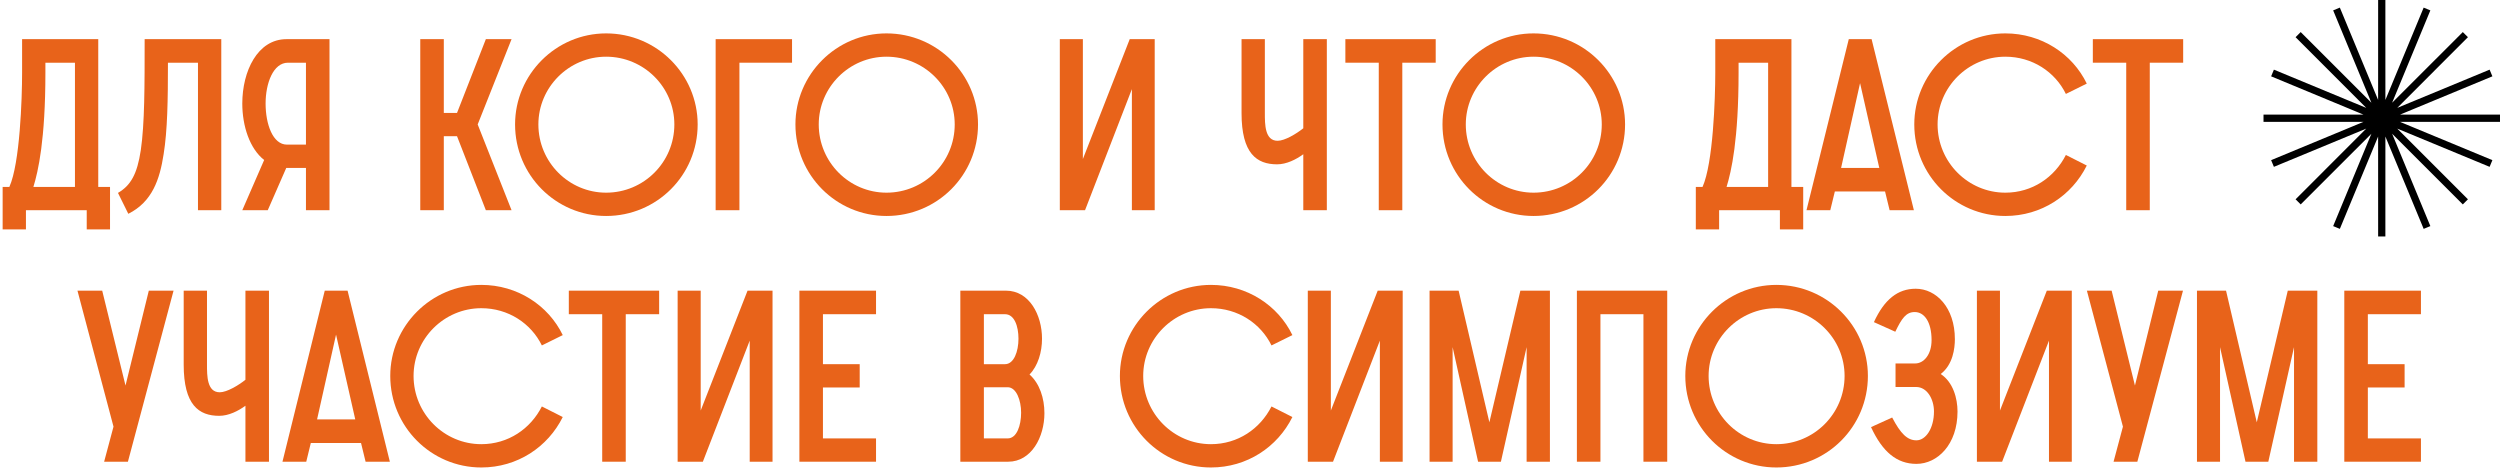 <?xml version="1.0" encoding="UTF-8"?> <svg xmlns="http://www.w3.org/2000/svg" width="666" height="125" viewBox="0 0 666 125" fill="none"><path d="M27.74 123L30.236 113.656L20.636 77.432H27.228L33.436 102.712L39.644 77.432H46.236L34.076 123H27.74Z" fill="#E8631A"></path><path d="M71.655 123H65.383V108.088C63.463 109.496 60.903 110.776 58.407 110.776C52.967 110.776 48.935 107.896 48.935 97.144V77.432H55.143V97.144C55.143 100.152 55.143 104.504 58.535 104.504C60.455 104.504 63.527 102.648 65.383 101.176V77.432H71.655V123Z" fill="#E8631A"></path><path d="M75.25 123L86.514 77.432H92.594L103.858 123H97.394L96.178 118.008H82.802L81.586 123H75.25ZM84.466 111.736H94.642L89.522 89.144L84.466 111.736Z" fill="#E8631A"></path><path d="M144.35 108.28L149.918 111.096C145.95 119.096 137.822 124.536 128.222 124.536C114.846 124.536 103.966 113.656 103.966 100.152C103.966 86.84 114.846 75.896 128.222 75.896C137.822 75.896 146.078 81.336 149.918 89.272L144.35 92.024C141.47 86.136 135.39 82.104 128.222 82.104C118.302 82.104 110.174 90.232 110.174 100.152C110.174 110.2 118.302 118.328 128.222 118.328C135.39 118.328 141.342 114.232 144.35 108.28Z" fill="#E8631A"></path><path d="M160.428 123V83.704H151.532V77.432H175.596V83.704H166.7V123H160.428Z" fill="#E8631A"></path><path d="M180.522 123V77.432H186.666V109.368L199.146 77.432H205.802V123H199.722V90.744L187.242 123H180.522Z" fill="#E8631A"></path><path d="M212.959 123V77.432H233.375V83.704H219.231V97.016H229.023V103.224H219.231V116.792H233.375V123H212.959Z" fill="#E8631A"></path><path d="M255.834 123V77.432H267.994C274.202 77.432 277.594 83.896 277.594 90.232C277.594 93.816 276.506 97.464 274.266 99.768C276.954 102.136 278.234 106.104 278.234 110.072C278.234 116.408 274.778 123 268.57 123H255.834ZM262.106 116.792H268.442C270.874 116.792 272.026 113.336 272.026 109.944C272.026 106.616 270.746 103.16 268.442 103.16H262.106V116.792ZM262.106 97.016H267.738C270.106 97.016 271.322 93.624 271.322 90.232C271.322 86.904 270.234 83.704 267.738 83.704H262.106V97.016Z" fill="#E8631A"></path><path d="M338.725 108.28L344.293 111.096C340.325 119.096 332.197 124.536 322.597 124.536C309.221 124.536 298.341 113.656 298.341 100.152C298.341 86.84 309.221 75.896 322.597 75.896C332.197 75.896 340.453 81.336 344.293 89.272L338.725 92.024C335.845 86.136 329.765 82.104 322.597 82.104C312.677 82.104 304.549 90.232 304.549 100.152C304.549 110.2 312.677 118.328 322.597 118.328C329.765 118.328 335.717 114.232 338.725 108.28Z" fill="#E8631A"></path><path d="M348.397 123V77.432H354.541V109.368L367.021 77.432H373.677V123H367.597V90.744L355.117 123H348.397Z" fill="#E8631A"></path><path d="M380.834 123V77.432H388.578L396.77 112.504L405.026 77.432H412.898V123H406.69V92.472L399.842 123H393.762L386.978 92.472V123H380.834Z" fill="#E8631A"></path><path d="M420.084 123V77.432H444.148V123H437.812V83.704H426.356V123H420.084Z" fill="#E8631A"></path><path d="M473.222 124.536C459.846 124.536 448.966 113.656 448.966 100.152C448.966 86.84 459.846 75.896 473.222 75.896C486.726 75.896 497.606 86.84 497.606 100.152C497.606 113.656 486.726 124.536 473.222 124.536ZM473.222 118.328C483.27 118.328 491.398 110.2 491.398 100.152C491.398 90.232 483.27 82.104 473.222 82.104C463.302 82.104 455.174 90.232 455.174 100.152C455.174 110.2 463.302 118.328 473.222 118.328Z" fill="#E8631A"></path><path d="M498.442 113.784L504.074 111.224C506.314 115.512 508.106 117.304 510.538 117.304C513.034 117.304 515.21 114.104 515.21 109.624C515.21 106.296 513.354 103.096 510.474 103.096H504.97V96.824H510.218C512.458 96.824 514.57 94.52 514.57 90.616C514.57 85.688 512.586 83.128 510.09 83.128C507.786 83.128 506.634 84.792 504.906 88.376L499.21 85.816C501.962 79.8 505.546 76.92 510.346 76.92C515.786 76.92 520.778 81.912 520.778 90.36C520.778 92.792 520.266 97.144 517.002 99.64C520.33 101.816 521.482 106.168 521.482 109.624C521.482 118.456 516.106 123.576 510.538 123.576C505.354 123.576 501.514 120.44 498.442 113.784Z" fill="#E8631A"></path><path d="M526.647 123V77.432H532.791V109.368L545.271 77.432H551.927V123H545.847V90.744L533.367 123H526.647Z" fill="#E8631A"></path><path d="M563.052 123L565.548 113.656L555.948 77.432H562.54L568.748 102.712L574.956 77.432H581.548L569.388 123H563.052Z" fill="#E8631A"></path><path d="M585.272 123V77.432H593.016L601.208 112.504L609.464 77.432H617.336V123H611.128V92.472L604.28 123H598.2L591.416 92.472V123H585.272Z" fill="#E8631A"></path><path d="M624.522 123V77.432H644.938V83.704H630.794V97.016H640.586V103.224H630.794V116.792H644.938V123H624.522Z" fill="#E8631A"></path><path d="M0.703 61.12V49.792H2.495C5.311 43.52 5.887 26.304 5.887 19.392V10.432H26.175V49.792H29.311V61.12H23.103V56H6.911V61.12H0.703ZM12.095 19.392C12.095 37.248 10.175 45.632 8.895 49.792H19.967V16.704H12.095V19.392Z" fill="#E8631A"></path><path d="M38.533 10.432H58.949V56H52.741V16.704H44.741C44.741 26.688 44.613 34.752 43.589 41.088C42.565 47.744 40.581 53.76 34.181 56.96L31.429 51.392C34.821 49.408 36.549 46.4 37.509 40C38.533 32.96 38.533 23.04 38.533 10.432Z" fill="#E8631A"></path><path d="M87.779 10.432V56H81.507V44.736H76.259L71.331 56H64.547L70.371 42.624C66.531 39.616 64.547 33.6 64.547 27.584C64.547 19.008 68.579 10.432 76.323 10.432H87.779ZM76.451 38.528H81.507V16.704H76.707C72.803 16.704 70.755 22.144 70.755 27.584C70.755 33.088 72.675 38.528 76.451 38.528Z" fill="#E8631A"></path><path d="M111.959 56V10.432H118.231V30.08H121.751L129.431 10.432H136.279L127.255 33.152L136.279 56H129.431L121.751 36.288H118.231V56H111.959Z" fill="#E8631A"></path><path d="M161.472 57.536C148.096 57.536 137.216 46.656 137.216 33.152C137.216 19.84 148.096 8.896 161.472 8.896C174.976 8.896 185.856 19.84 185.856 33.152C185.856 46.656 174.976 57.536 161.472 57.536ZM161.472 51.328C171.52 51.328 179.648 43.2 179.648 33.152C179.648 23.232 171.52 15.104 161.472 15.104C151.552 15.104 143.424 23.232 143.424 33.152C143.424 43.2 151.552 51.328 161.472 51.328Z" fill="#E8631A"></path><path d="M190.647 56V10.432H210.999V16.704H196.983V56H190.647Z" fill="#E8631A"></path><path d="M236.16 57.536C222.784 57.536 211.904 46.656 211.904 33.152C211.904 19.84 222.784 8.896 236.16 8.896C249.664 8.896 260.544 19.84 260.544 33.152C260.544 46.656 249.664 57.536 236.16 57.536ZM236.16 51.328C246.208 51.328 254.336 43.2 254.336 33.152C254.336 23.232 246.208 15.104 236.16 15.104C226.24 15.104 218.112 23.232 218.112 33.152C218.112 43.2 226.24 51.328 236.16 51.328Z" fill="#E8631A"></path><path d="M282.334 56V10.432H288.478V42.368L300.958 10.432H307.614V56H301.534V23.744L289.054 56H282.334Z" fill="#E8631A"></path><path d="M353.468 56H347.196V41.088C345.276 42.496 342.716 43.776 340.22 43.776C334.78 43.776 330.748 40.896 330.748 30.144V10.432H336.956V30.144C336.956 33.152 336.956 37.504 340.348 37.504C342.268 37.504 345.34 35.648 347.196 34.176V10.432H353.468V56Z" fill="#E8631A"></path><path d="M367.303 56V16.704H358.407V10.432H382.471V16.704H373.575V56H367.303Z" fill="#E8631A"></path><path d="M408.535 57.536C395.159 57.536 384.279 46.656 384.279 33.152C384.279 19.84 395.159 8.896 408.535 8.896C422.039 8.896 432.919 19.84 432.919 33.152C432.919 46.656 422.039 57.536 408.535 57.536ZM408.535 51.328C418.583 51.328 426.711 43.2 426.711 33.152C426.711 23.232 418.583 15.104 408.535 15.104C398.615 15.104 390.487 23.232 390.487 33.152C390.487 43.2 398.615 51.328 408.535 51.328Z" fill="#E8631A"></path><path d="M451.765 61.12V49.792H453.557C456.373 43.52 456.949 26.304 456.949 19.392V10.432H477.237V49.792H480.373V61.12H474.165V56H457.973V61.12H451.765ZM463.157 19.392C463.157 37.248 461.237 45.632 459.957 49.792H471.029V16.704H463.157V19.392Z" fill="#E8631A"></path><path d="M481.25 56L492.514 10.432H498.594L509.858 56H503.394L502.178 51.008H488.802L487.586 56H481.25ZM490.466 44.736H500.642L495.522 22.144L490.466 44.736Z" fill="#E8631A"></path><path d="M550.35 41.28L555.918 44.096C551.95 52.096 543.822 57.536 534.222 57.536C520.846 57.536 509.966 46.656 509.966 33.152C509.966 19.84 520.846 8.896 534.222 8.896C543.822 8.896 552.078 14.336 555.918 22.272L550.35 25.024C547.47 19.136 541.39 15.104 534.222 15.104C524.302 15.104 516.174 23.232 516.174 33.152C516.174 43.2 524.302 51.328 534.222 51.328C541.39 51.328 547.342 47.232 550.35 41.28Z" fill="#E8631A"></path><path d="M566.428 56V16.704H557.532V10.432H581.596V16.704H572.7V56H566.428Z" fill="#E8631A"></path><path d="M634.5 0L634.506 31.469L646.555 2.398L634.518 31.474L656.774 9.226L634.526 31.483L663.602 19.445L634.531 31.494L666 31.5L634.531 31.506L663.602 43.555L634.526 31.517L656.774 53.774L634.518 31.526L646.555 60.602L634.506 31.531L634.5 63L634.494 31.531L622.445 60.602L634.482 31.526L612.226 53.774L634.474 31.517L605.398 43.555L634.469 31.506L603 31.5L634.469 31.494L605.398 19.445L634.474 31.483L612.226 9.226L634.482 31.474L622.445 2.398L634.494 31.469L634.5 0Z" stroke="black" stroke-width="1.929"></path></svg> 